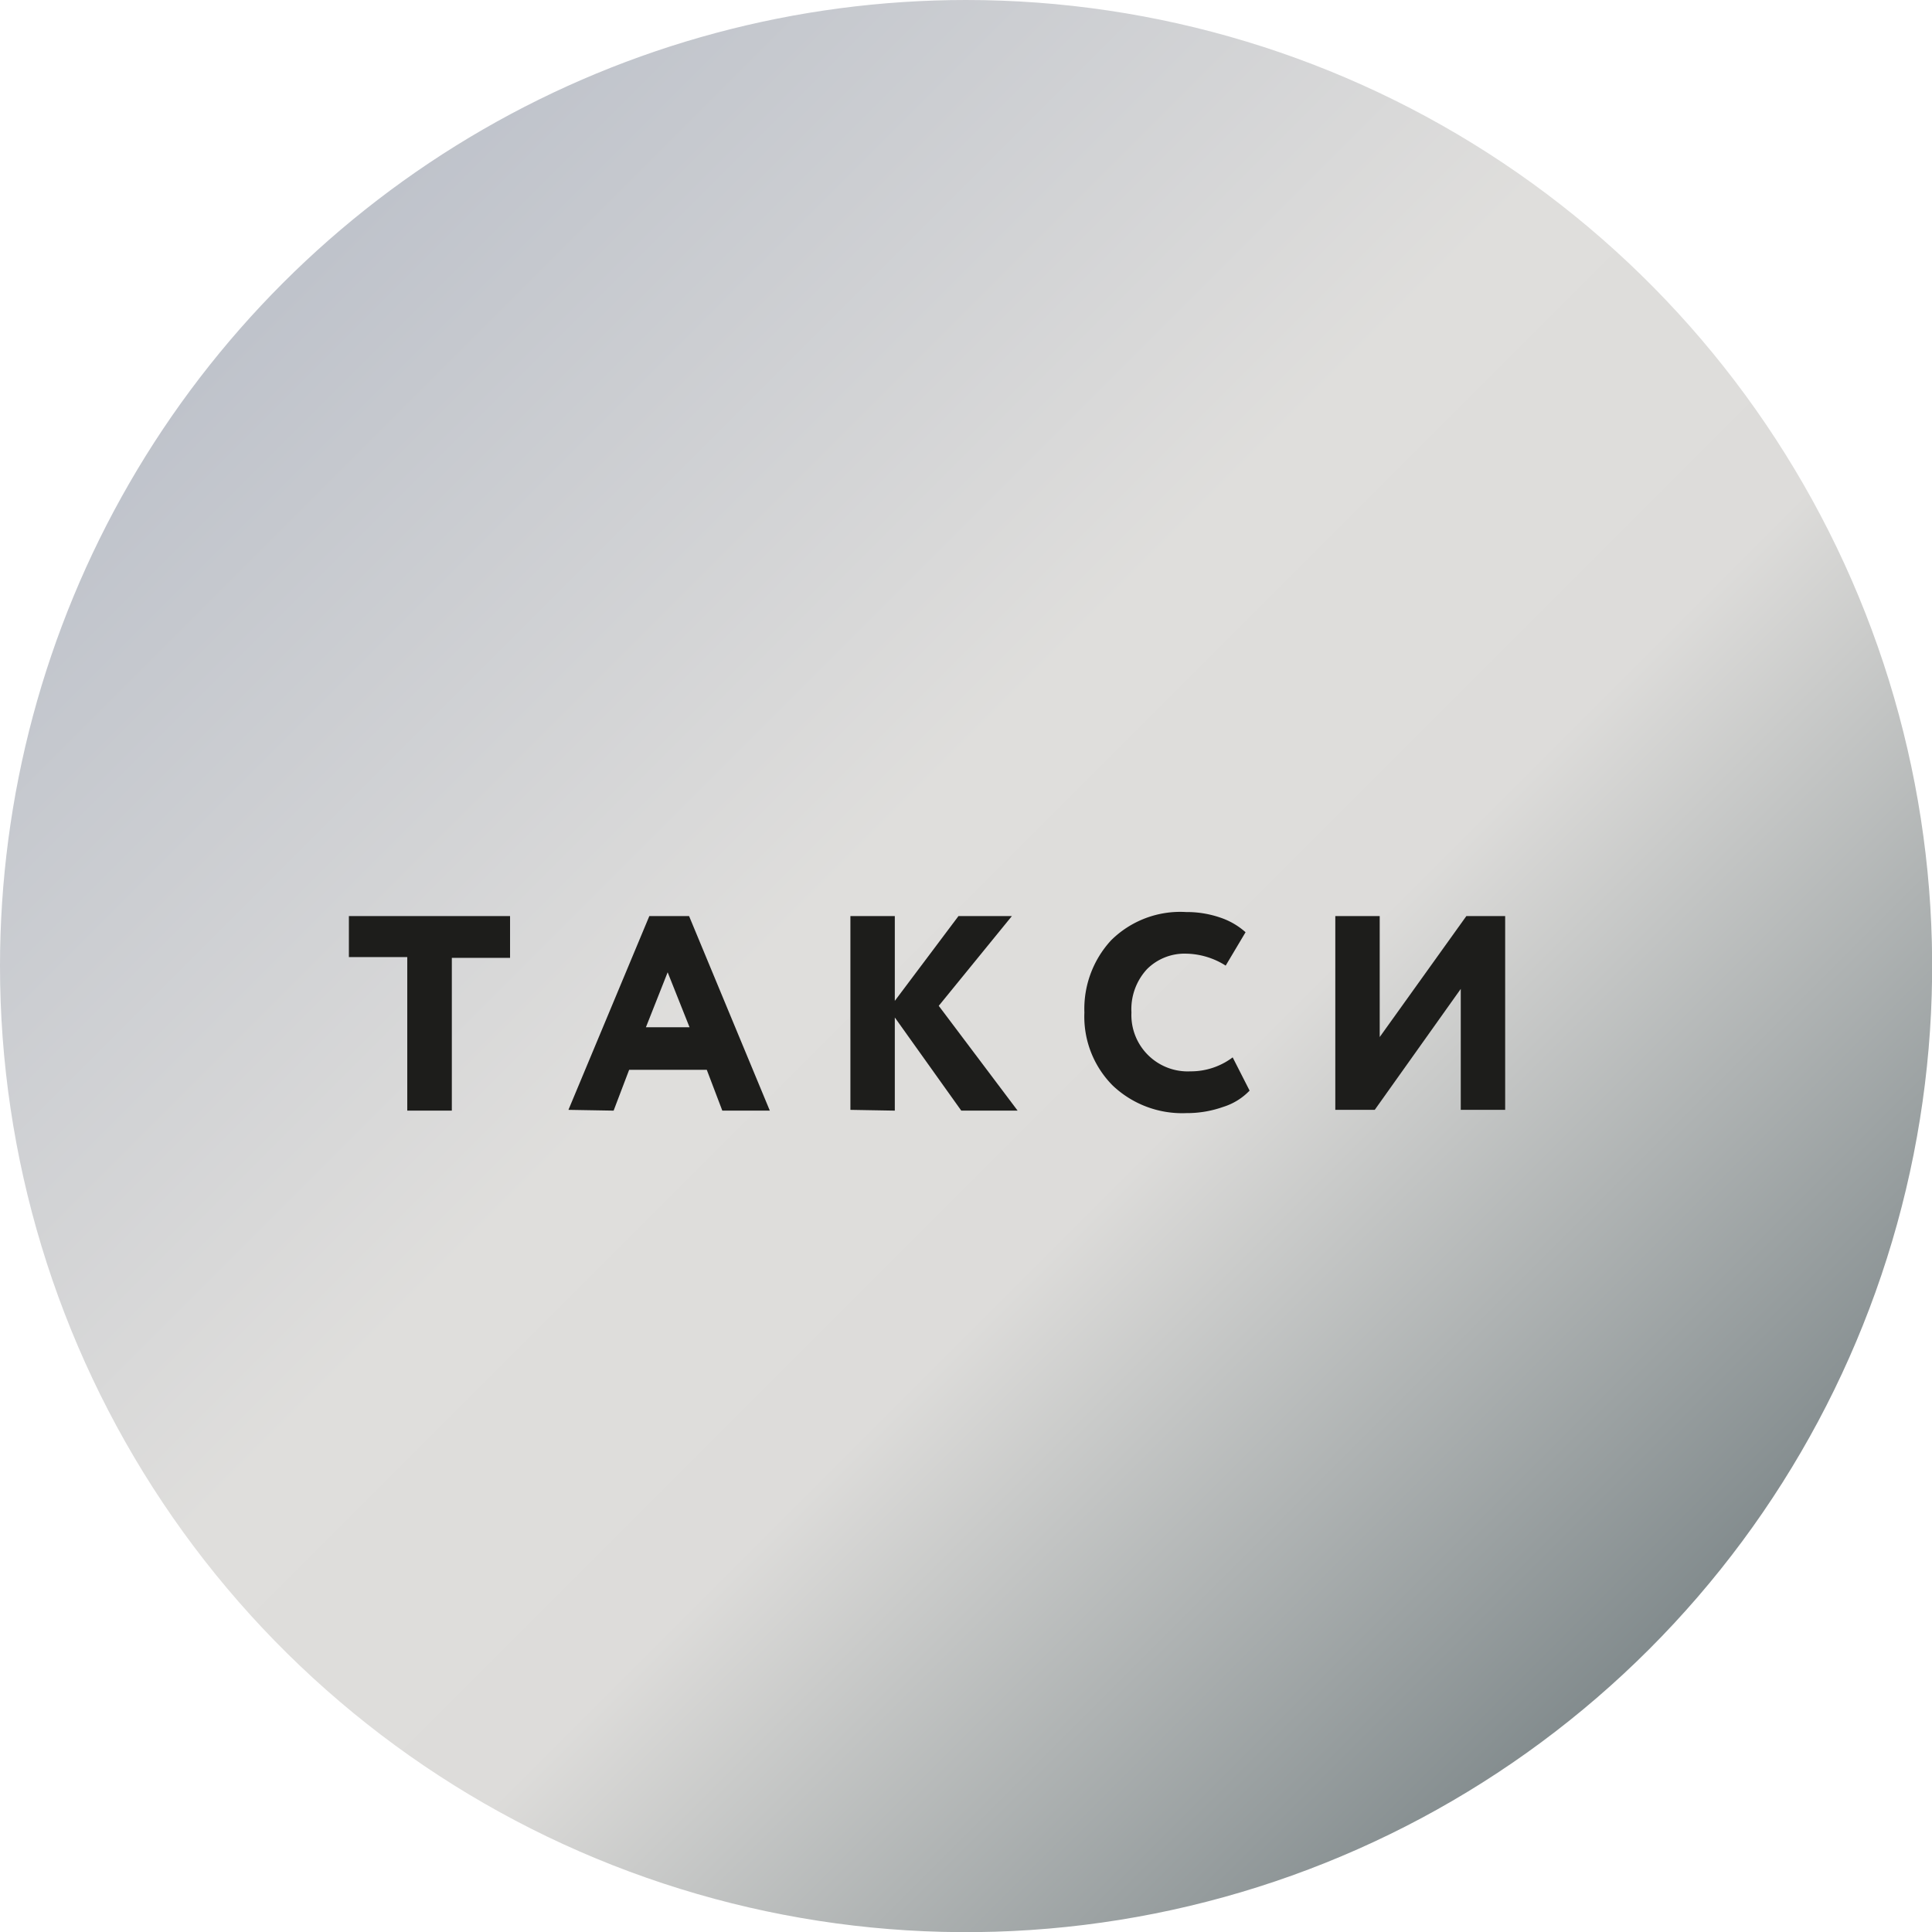<?xml version="1.0" encoding="UTF-8"?> <svg xmlns="http://www.w3.org/2000/svg" xmlns:xlink="http://www.w3.org/1999/xlink" id="Слой_1" data-name="Слой 1" viewBox="0 0 124.43 124.43"> <defs> <style>.cls-1{fill:none;}.cls-2{clip-path:url(#clip-path);}.cls-3{fill:url(#Безымянный_градиент_2);}.cls-4{fill:#1d1d1b;}</style> <clipPath id="clip-path"> <path class="cls-1" d="M0,62.21A62.22,62.22,0,1,0,62.21,0,62.22,62.22,0,0,0,0,62.21"></path> </clipPath> <linearGradient id="Безымянный_градиент_2" x1="224.22" y1="4188.15" x2="224.92" y2="4188.15" gradientTransform="matrix(0, 178.34, 178.34, 0, -746846.55, -39987.89)" gradientUnits="userSpaceOnUse"> <stop offset="0" stop-color="#bfc3cb"></stop> <stop offset="0.42" stop-color="#dfdedc"></stop> <stop offset="0.63" stop-color="#dddcda"></stop> <stop offset="1" stop-color="#828b8d"></stop> </linearGradient> </defs> <g class="cls-2"> <rect class="cls-3" x="-25.77" y="-25.77" width="175.97" height="175.97" transform="translate(-25.77 62.21) rotate(-45)"></rect> </g> <path class="cls-4" d="M22.47,61.64V59H32.85v2.69H29.1v9.84H26.23V61.64Z"></path> <path class="cls-4" d="M36.61,71.48,41.82,59h2.56l5.2,12.53H46.52l-1-2.63h-5l-1,2.63ZM43,62.62,41.6,66.16h2.81Z"></path> <path class="cls-4" d="M54.77,71.48V59h2.86v5.46L61.73,59h3.44l-4.71,5.78,5.08,6.75H61.91l-4.28-6v6Z"></path> <path class="cls-4" d="M79.39,68.1l1.09,2.14a4,4,0,0,1-1.7,1.05,7,7,0,0,1-2.38.4,6.5,6.5,0,0,1-4.74-1.78,6.29,6.29,0,0,1-1.82-4.7,6.51,6.51,0,0,1,1.72-4.65,6.32,6.32,0,0,1,4.83-1.82,6.61,6.61,0,0,1,2.21.36,4.65,4.65,0,0,1,1.62.94l-1.28,2.15a4.9,4.9,0,0,0-2.55-.77,3.42,3.42,0,0,0-2.52,1,3.8,3.8,0,0,0-1,2.79A3.63,3.63,0,0,0,76.67,69,4.48,4.48,0,0,0,79.39,68.1Z"></path> <path class="cls-4" d="M88.54,71.48H86V59h2.86v7.79L94.44,59h2.5V71.48H94.08V63.69Z"></path> </svg> 